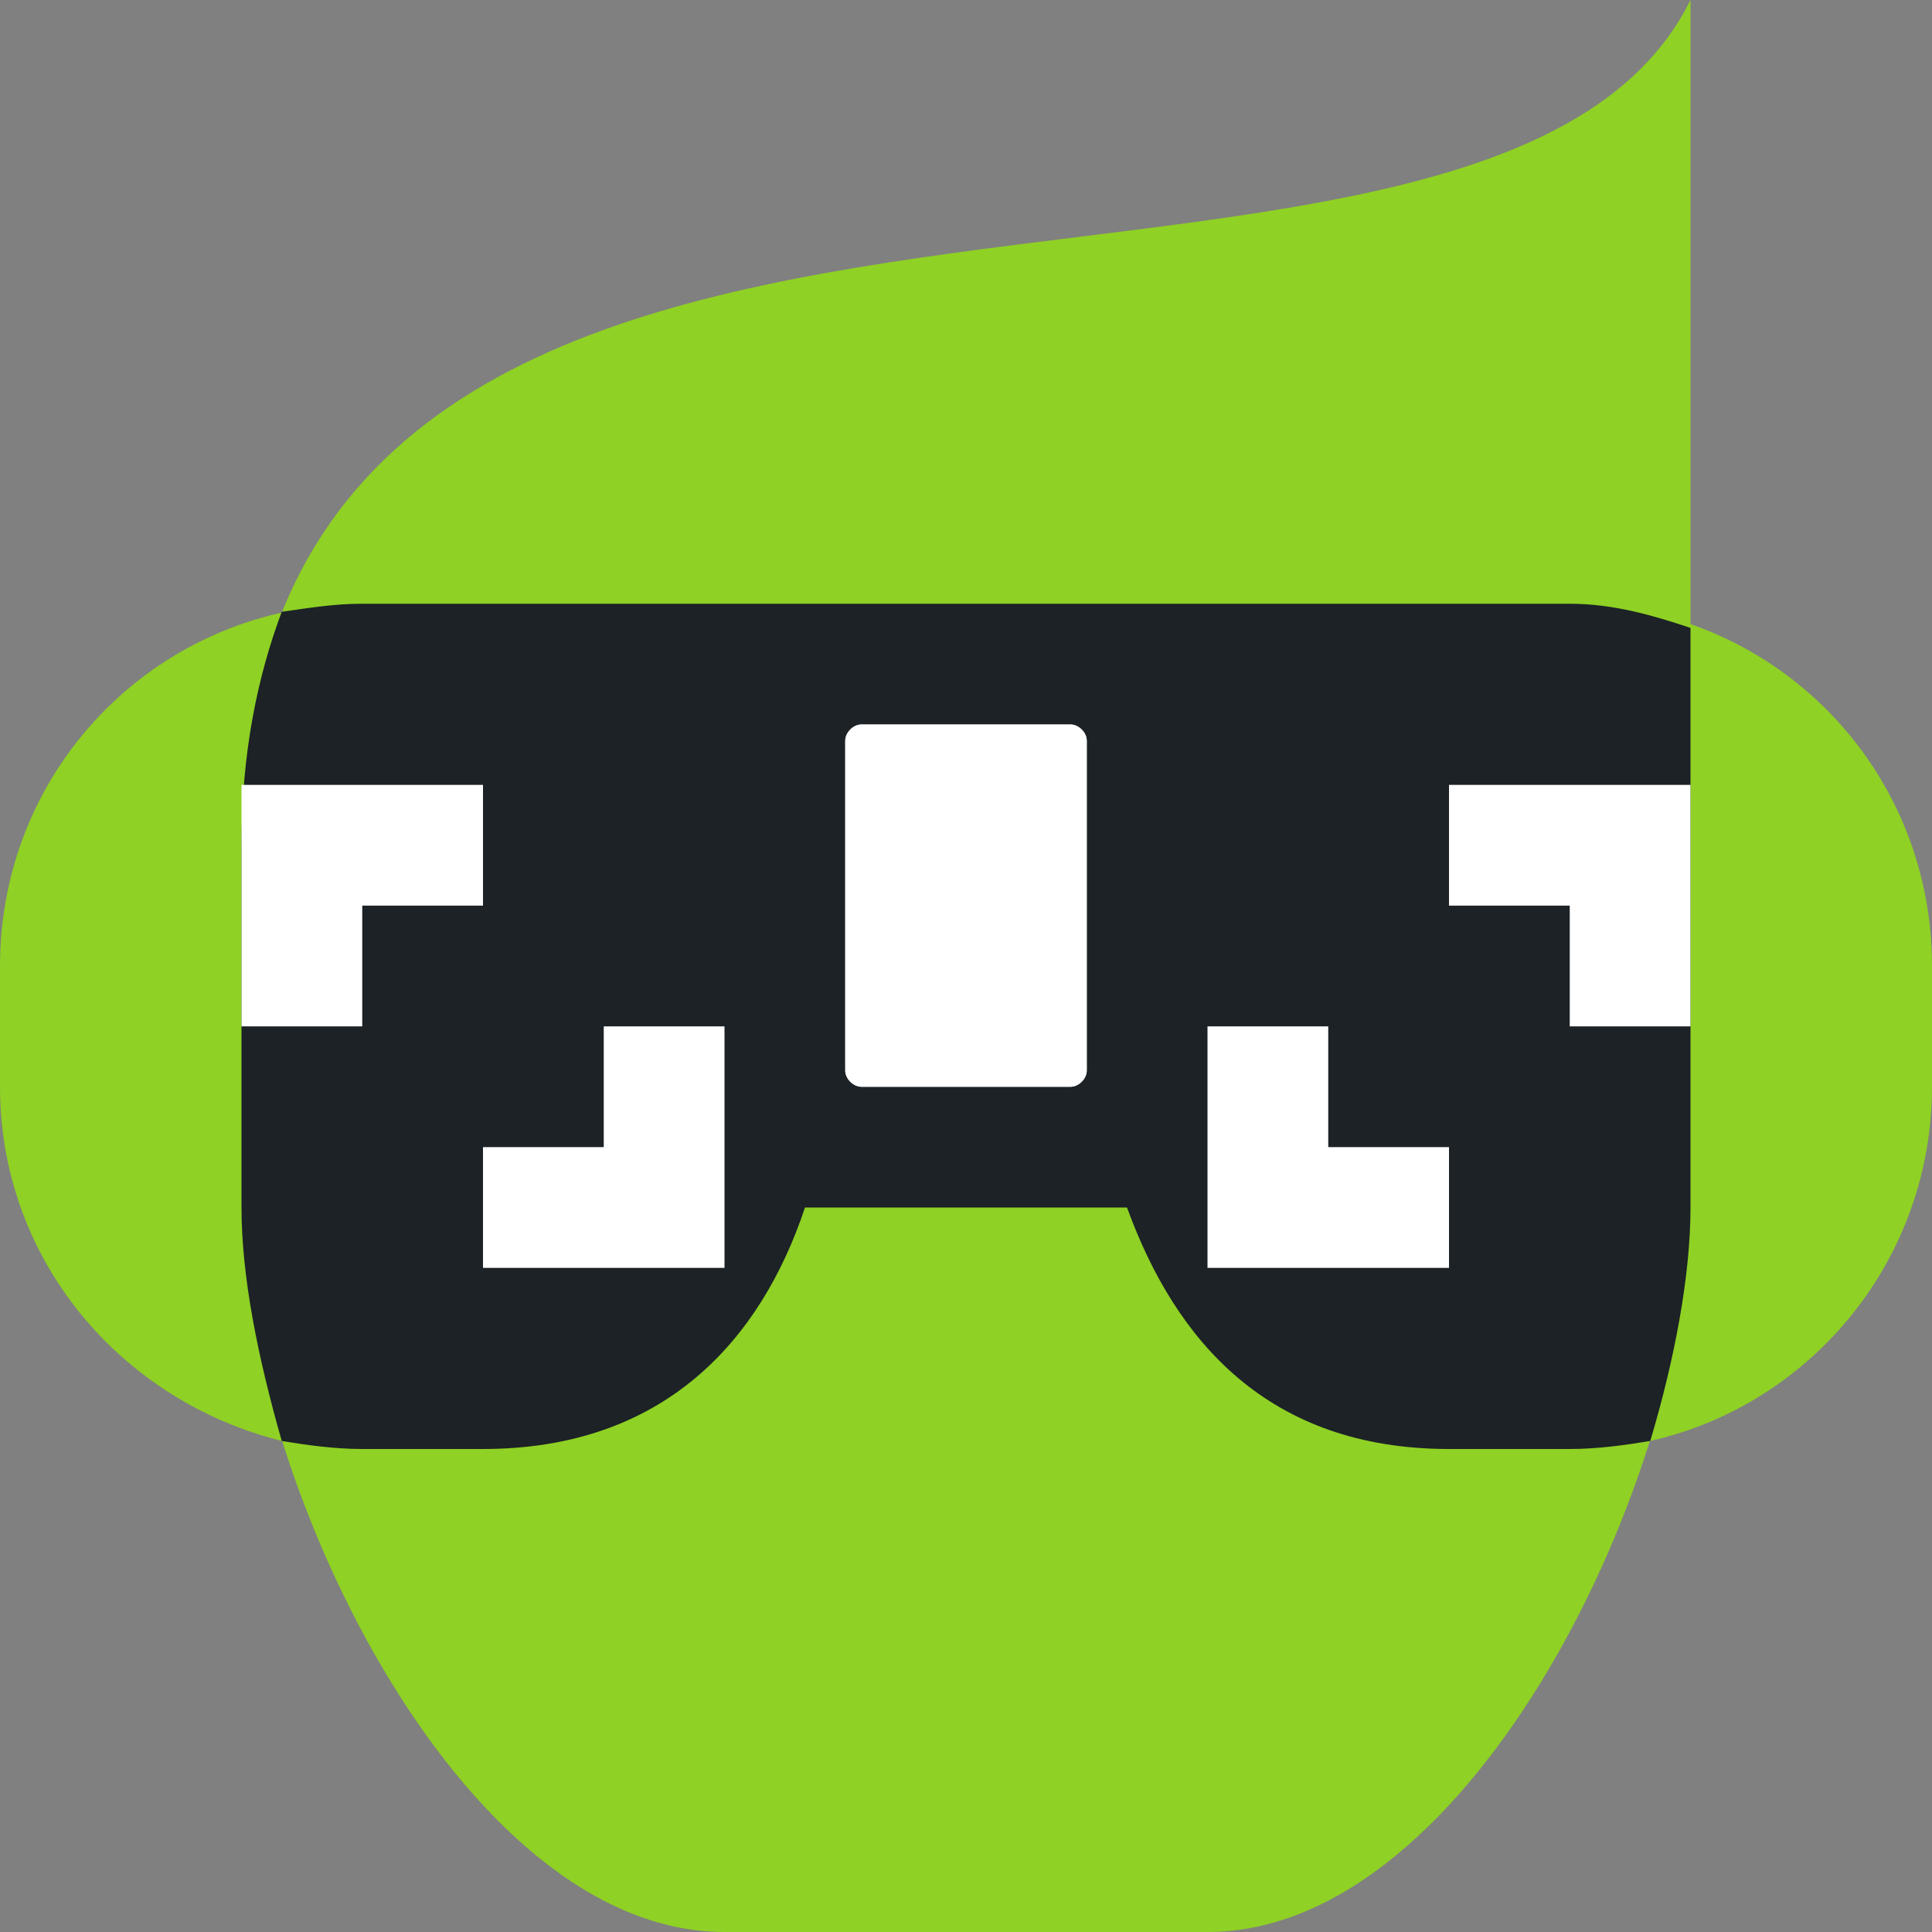 <?xml version="1.0" encoding="utf-8"?>
<!-- Generator: Adobe Illustrator 22.1.0, SVG Export Plug-In . SVG Version: 6.00 Build 0)  -->
<svg version="1.1" id="Layer_1" xmlns="http://www.w3.org/2000/svg" xmlns:xlink="http://www.w3.org/1999/xlink" x="0px" y="0px"
	 viewBox="0 0 48 48" style="enable-background:new 0 0 48 48;" xml:space="preserve">
<rect x="0" y="0" width="48" height="48" fill="#808080" stroke="none"/>
<style type="text/css">
	.st0{fill:#8FD124;}
	.st1{fill:#1C2226;}
	.st2{fill:#FFFFFF;}
</style>
<g>
	<path class="st0" d="M42,0C36.8,10.5,6-0.1,6,21v9c0,6.6,5.4,18,12,18h12c6.6,0,12-11.4,12-18V3l0,0C42,2,42,1,42,0z"/>
	<path class="st0" d="M39,15H9c-5,0-9,4-9,9v3c0,4.3,3,7.8,7,8.8C7.6,35.9,8.3,36,9,36h3c4.5,0,6.9-2.7,8-6H28c1.2,3.3,3.5,6,8,6h3
		c0.7,0,1.4-0.1,2-0.2c4-0.9,7-4.5,7-8.8v-3C48,19,44,15,39,15z"/>
	<path class="st1" d="M42,15.6c-0.9-0.3-1.9-0.6-3-0.6H9c-0.7,0-1.3,0.1-2,0.2c-0.6,1.6-1,3.5-1,5.8v9c0,1.7,0.4,3.7,1,5.8l0,0
		C7.6,35.9,8.3,36,9,36h3c4.5,0,6.9-2.7,8-6H28c1.2,3.3,3.5,6,8,6h3c0.7,0,1.4-0.1,2-0.2c0.6-2,1-4.1,1-5.8V15.6z"/>
	<g>
		<path class="st2" d="M26.6,27h-5.2c-0.2,0-0.4-0.2-0.4-0.4v-8.2c0-0.2,0.2-0.4,0.4-0.4h5.2c0.2,0,0.4,0.2,0.4,0.4v8.2
			C27,26.8,26.8,27,26.6,27z"/>
	</g>
	<g>
		<g>
			<path class="st2" d="M26.6,27h-5.2c-0.2,0-0.4-0.2-0.4-0.4v-8.2c0-0.2,0.2-0.4,0.4-0.4h5.2c0.2,0,0.4,0.2,0.4,0.4v8.2
				C27,26.8,26.8,27,26.6,27z"/>
		</g>
		<polygon class="st2" points="15,25.5 15,28.5 12,28.5 12,31.5 18,31.5 18,25.5 		"/>
		<polygon class="st2" points="9,25.5 9,22.5 12,22.5 12,19.5 6,19.5 6,25.5 		"/>
		<polygon class="st2" points="33,25.5 33,28.5 36,28.5 36,31.5 30,31.5 30,25.5 		"/>
		<polygon class="st2" points="39,25.5 39,22.5 36,22.5 36,19.5 42,19.5 42,25.5 		"/>
	</g>
</g>
</svg>
